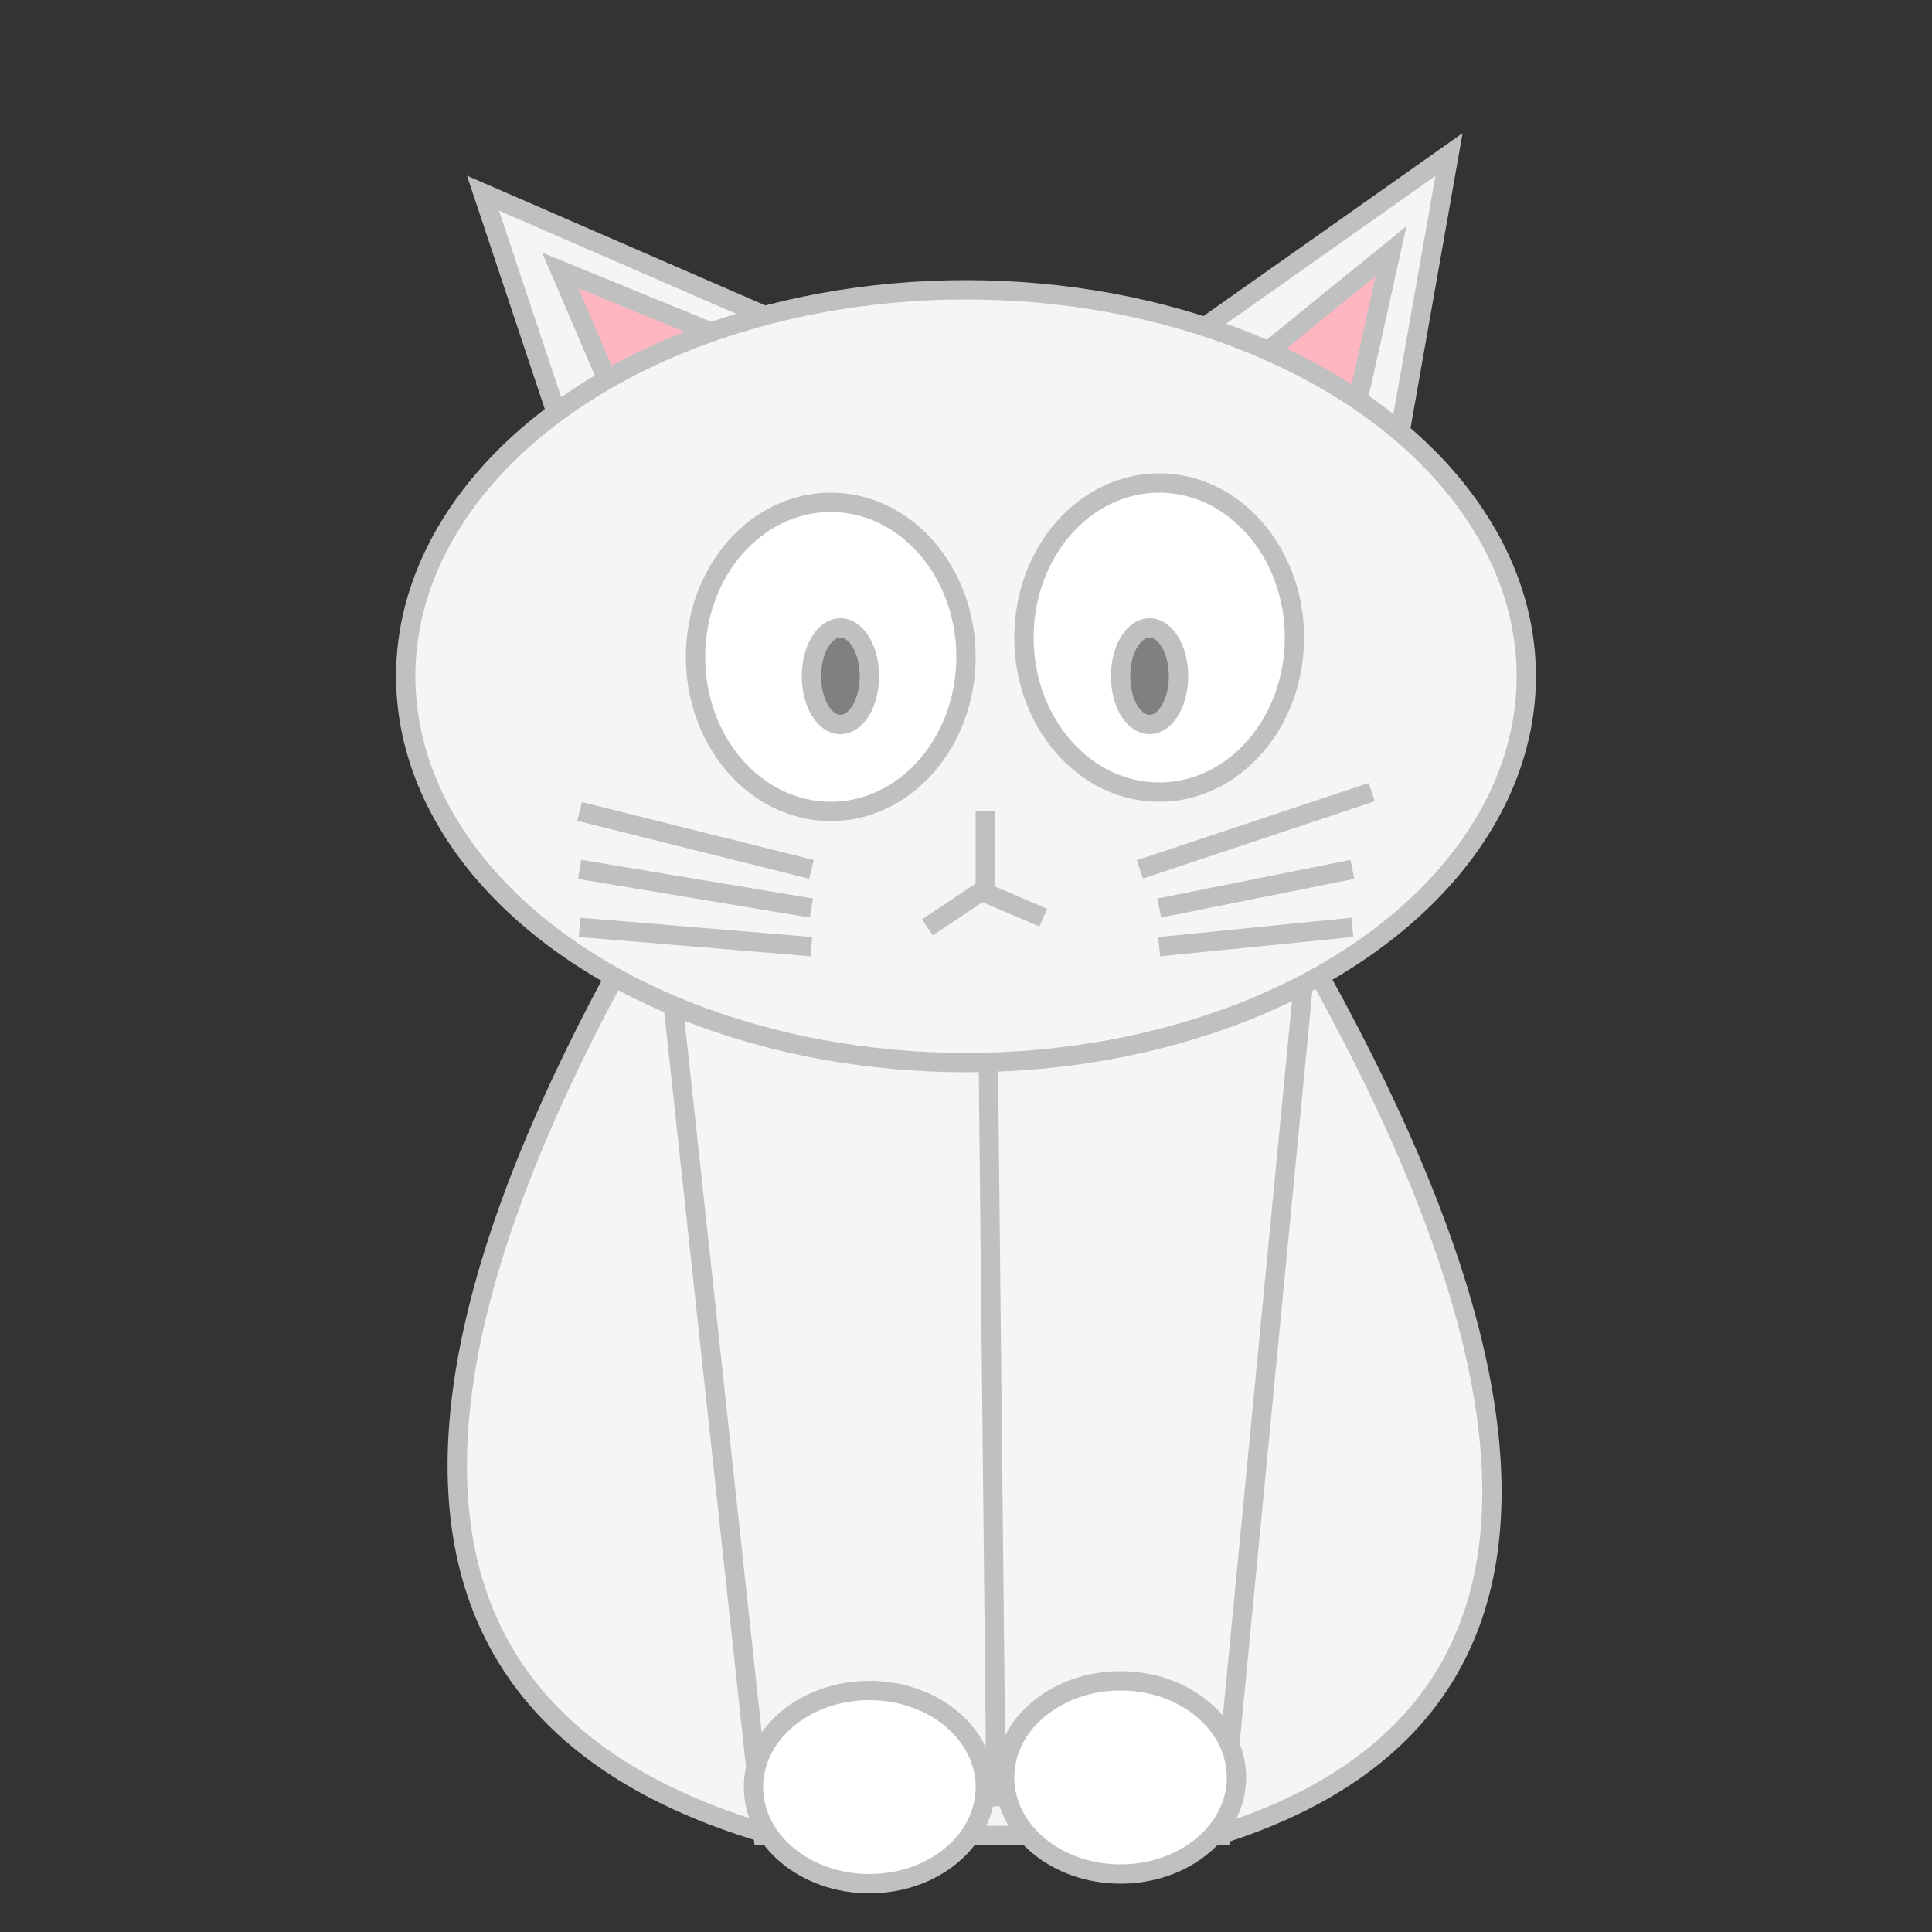 <?xml version="1.0"?>
<svg xmlns="http://www.w3.org/2000/svg" 
     width="100" height="100" viewBox="0 0 100 100" fill-opacity = "1.0" >

<rect x="0" y="0" width="100" height="100" fill="#333333" stroke="none"/>

// 後脚
    <path d="M 45,30 Q 5,85,40,95"
          fill="whitesmoke" stroke="silver" />
    <path d="M 55,30 Q 95,85,63,95"
          fill="whitesmoke" stroke="silver" />
// 前脚    
    <polygon points="33 35, 69 35, 63.2 95, 39.5 95"
             fill="whitesmoke" stroke="silver" stroke-width="1" />
    <line x1="51" y1="40" x2="51.56" y2="93.5" stroke="silver" />
// 耳
    <polygon points="25 10,30 25, 48 20"
             fill="whitesmoke" stroke="silver" stroke-width="1" />
    <polygon points="75 8, 72 25, 58 20"
             fill="whitesmoke" stroke="silver" stroke-width="1" />
    <polygon points="29 14,32 21, 40 18.5"
             fill="lightpink" stroke="silver" stroke-width="1" />
    <polygon points="72 13,70 22, 64 19.5"
             fill="lightpink" stroke="silver" stroke-width="1" />
// 顔
    <ellipse cx="50" cy="35" rx="29" ry="20"
             fill="whitesmoke" stroke="silver" stroke-width="1" />
// 眼
    <ellipse cx="43" cy="34" rx="7" ry="8"
            fill="white" stroke="silver" stroke-width="1" />
    <ellipse cx="60" cy="33" rx="7" ry="8"
            fill="white" stroke="silver" stroke-width="1" />
    <ellipse cx="43.5" cy="35" rx="1.5" ry="2.5"
            fill="gray" stroke="silver" stroke-width="1" />
    <ellipse cx="59.5" cy="35" rx="1.5" ry="2.5"
            fill="gray" stroke="silver" stroke-width="1" />
// 鼻と口
    <line x1="51" y1="42" x2="51" y2="46" stroke="silver" />
    <line x1="48" y1="48" x2="51" y2="46" stroke="silver" />
    <line x1="50.5" y1="46" x2="54" y2="47.5" stroke="silver" />
// ひげ
    <line x1="30" y1="42" x2="42" y2="45" stroke="silver" />
    <line x1="30" y1="45" x2="42" y2="47" stroke="silver" />
    <line x1="30" y1="48" x2="42" y2="49" stroke="silver" />
    <line x1="71" y1="41" x2="59" y2="45" stroke="silver" />
    <line x1="70" y1="45" x2="60" y2="47" stroke="silver" />
    <line x1="70" y1="48" x2="60" y2="49" stroke="silver" />
    
// 足    
    <ellipse cx="45" cy="92.5" rx="6" ry="5"
            fill="white" stroke="silver" stroke-width="1" />
    <ellipse cx="58" cy="92" rx="6" ry="5"
            fill="white" stroke="silver" stroke-width="1" />

</svg>
